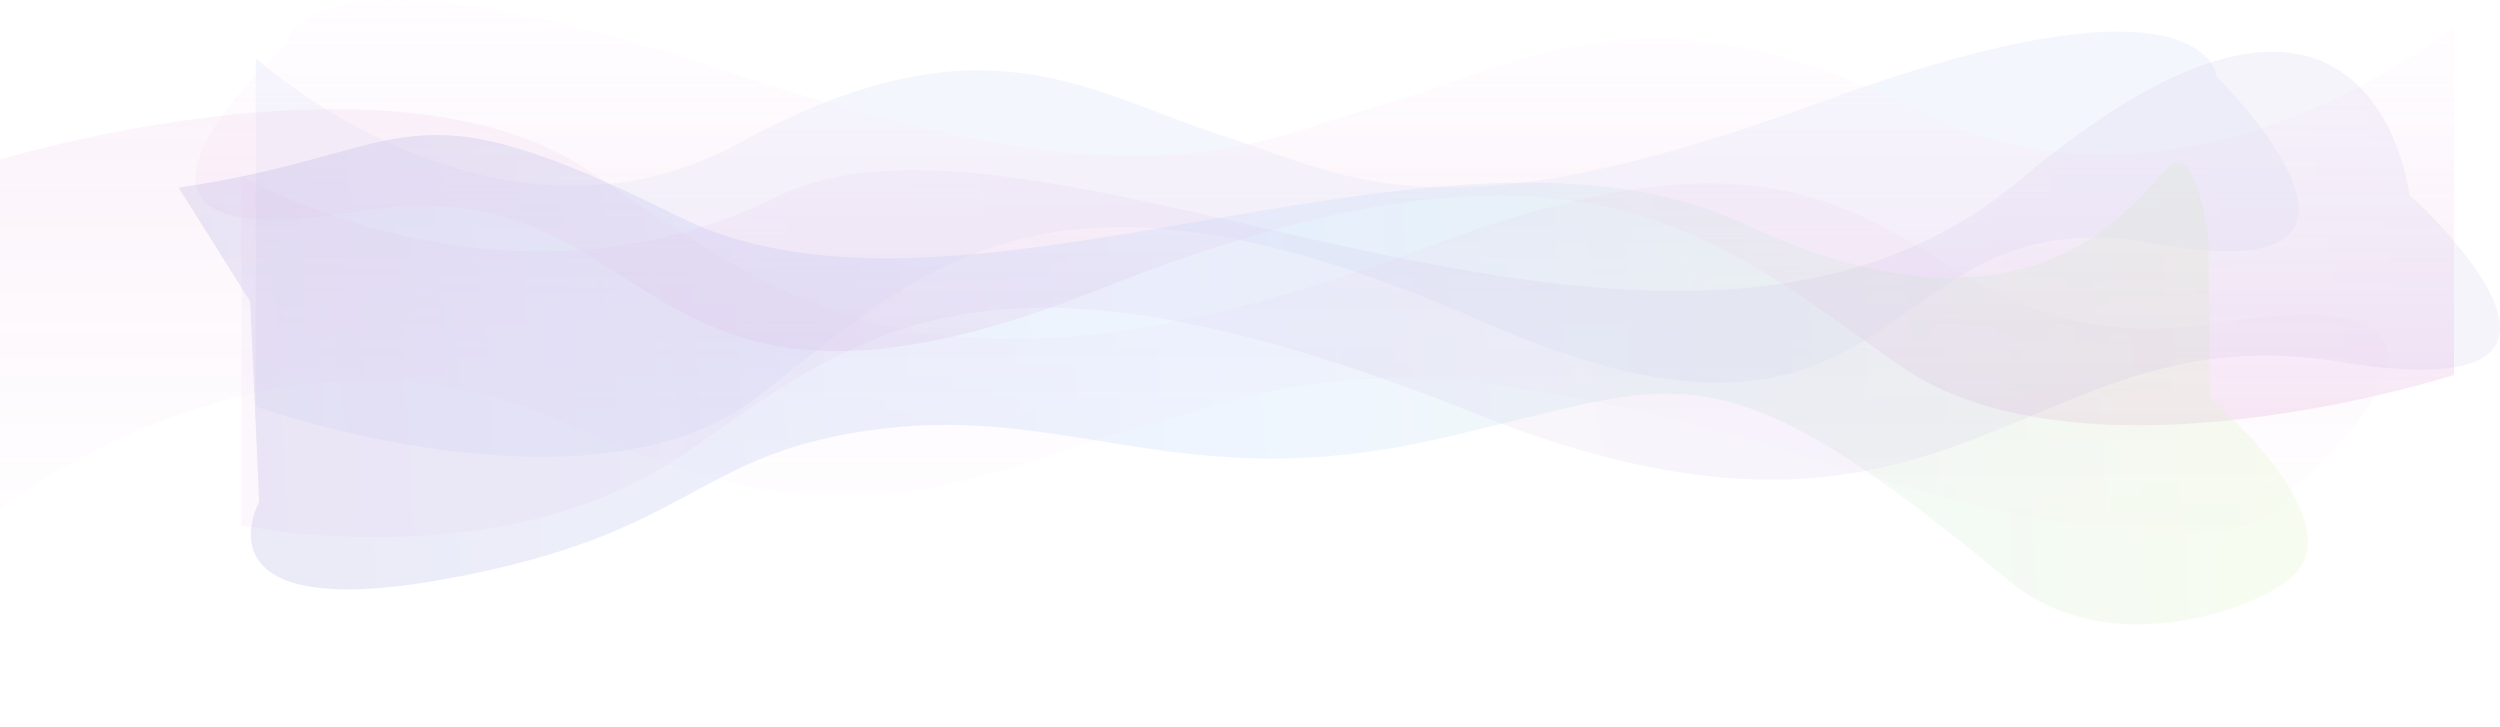 <?xml version="1.0" encoding="UTF-8"?>
<svg width="870px" height="253px" viewBox="0 0 870 253" version="1.1" xmlns="http://www.w3.org/2000/svg" xmlns:xlink="http://www.w3.org/1999/xlink">
    <title>Waves</title>
    <defs>
        <filter id="filter-1">
            <feColorMatrix in="SourceGraphic" type="matrix" values="0 0 0 0 1 0 0 0 0 1 0 0 0 0 1 0 0 0 1 0"></feColorMatrix>
        </filter>
        <linearGradient x1="50%" y1="10.312%" x2="50%" y2="100%" id="linearGradient-2">
            <stop stop-color="#FFF0FE" stop-opacity="0.356" offset="0%"></stop>
            <stop stop-color="#D383CC" offset="100%"></stop>
        </linearGradient>
        <linearGradient x1="50%" y1="-9.664%" x2="50%" y2="108.511%" id="linearGradient-3">
            <stop stop-color="#FFF0FE" stop-opacity="0.356" offset="0%"></stop>
            <stop stop-color="#D383CC" offset="100%"></stop>
        </linearGradient>
        <linearGradient x1="0.258%" y1="49.75%" x2="101.258%" y2="49.75%" id="linearGradient-4">
            <stop stop-color="#3023AE" offset="0%"></stop>
            <stop stop-color="#53A0FD" offset="47.525%"></stop>
            <stop stop-color="#B4EC51" offset="100%"></stop>
        </linearGradient>
        <linearGradient x1="0%" y1="47.688%" x2="102%" y2="52.358%" id="linearGradient-5">
            <stop stop-color="#3023AE" offset="0%"></stop>
            <stop stop-color="#C86DD7" offset="100%"></stop>
        </linearGradient>
    </defs>
    <g id="Page-1" stroke="none" stroke-width="1" fill="none" fill-rule="evenodd" opacity="0.481">
        <g id="1-Atoms" transform="translate(77, -6109)">
            <g id="Resources" transform="translate(188, 5799)">
                <g id="Waves" transform="translate(-265, 310)" filter="url(#filter-1)">
                    <g style="mix-blend-mode: overlay;">
                        <path d="M117.503,26.749 C117.503,26.749 120.705,-13.718 254.026,35.083 C387.347,83.884 416.67,62.415 463.984,47.063 C511.297,31.712 547.22,3.684 631.849,49.793 C716.478,95.903 800,20.289 800,20.289 L800,141.49 C800,141.49 683.693,182.926 625.68,138.314 C567.667,93.701 524.962,45.158 373.381,111.782 C221.8,178.407 238.863,66.614 139.67,84.695 C40.477,102.776 117.503,26.749 117.503,26.749 Z" id="Path-25-Copy" fill="#E8EDFA" transform="translate(444.5, 85) scale(-1, 1) translate(-444.5, -85) "></path>
                        <path d="M99.51,15.749 C99.51,15.749 103.05,-24.718 250.434,24.083 C397.818,72.884 430.235,51.415 482.539,36.063 C534.843,20.712 574.555,-7.316 668.112,38.793 C761.668,84.903 854,9.289 854,9.289 L854,130.49 C854,130.49 725.424,171.926 661.292,127.314 C597.16,82.701 549.949,34.158 382.379,100.782 C214.809,167.407 233.671,55.614 124.015,73.695 C14.358,91.776 99.51,15.749 99.51,15.749 Z" id="Path-25" fill-opacity="0.5" fill="url(#linearGradient-2)"></path>
                        <path d="M33.314,53.749 C33.314,53.749 37.056,13.282 192.879,62.083 C348.701,110.884 382.973,89.415 438.272,74.063 C493.571,58.712 535.557,30.684 634.469,76.793 C733.382,122.903 831,47.289 831,47.289 L831,168.49 C831,168.49 695.063,209.926 627.259,165.314 C559.455,120.701 509.542,72.158 332.378,138.782 C155.214,205.407 175.156,93.614 59.222,111.695 C-56.713,129.776 33.314,53.749 33.314,53.749 Z" id="Path-25" fill-opacity="0.5" fill="url(#linearGradient-3)" opacity="0.491" transform="translate(415.5, 112) rotate(-180) translate(-415.5, -112) "></path>
                        <path d="M66.201,45.972 C151.113,38.097 144.172,11.145 239.579,65.224 C334.986,119.303 507.588,32.665 609.871,87.234 C712.155,141.803 749.431,80.513 758.904,74.37 C768.376,68.228 770.709,100.661 770.709,100.661 L768.435,156.212 C768.435,156.212 814.845,199.76 794.701,218.874 C784.069,228.962 729.489,247.597 695.145,215.957 C595.732,124.37 585.593,141.652 497.714,156.534 C409.836,171.415 372.066,137.87 305.761,142.61 C239.456,147.351 240.612,175.569 151.607,186.897 C62.602,198.225 88.461,156.613 88.461,156.613 L88.997,86.823" id="Path-27" fill-opacity="0.2" fill="url(#linearGradient-4)" transform="translate(432.985, 132.928) rotate(-3) translate(-432.985, -132.928) "></path>
                        <path d="M115.51,67.804 C115.51,67.804 128.135,-40.855 251.297,62.82 C374.459,166.495 590.555,22.444 684.112,68.677 C777.668,114.91 870,61.327 870,61.327 L870,182.852 C870,182.852 779.267,202.167 715.135,157.435 C651.003,112.703 607.577,77.369 440.006,144.172 C272.436,210.975 249.671,107.775 140.015,125.905 C30.358,144.035 115.51,67.804 115.51,67.804 Z" id="Path-25" fill-opacity="0.1" fill="url(#linearGradient-5)" transform="translate(477, 102.5) scale(-1, 1) translate(-477, -102.5) "></path>
                    </g>
                </g>
            </g>
        </g>
    </g>
</svg>